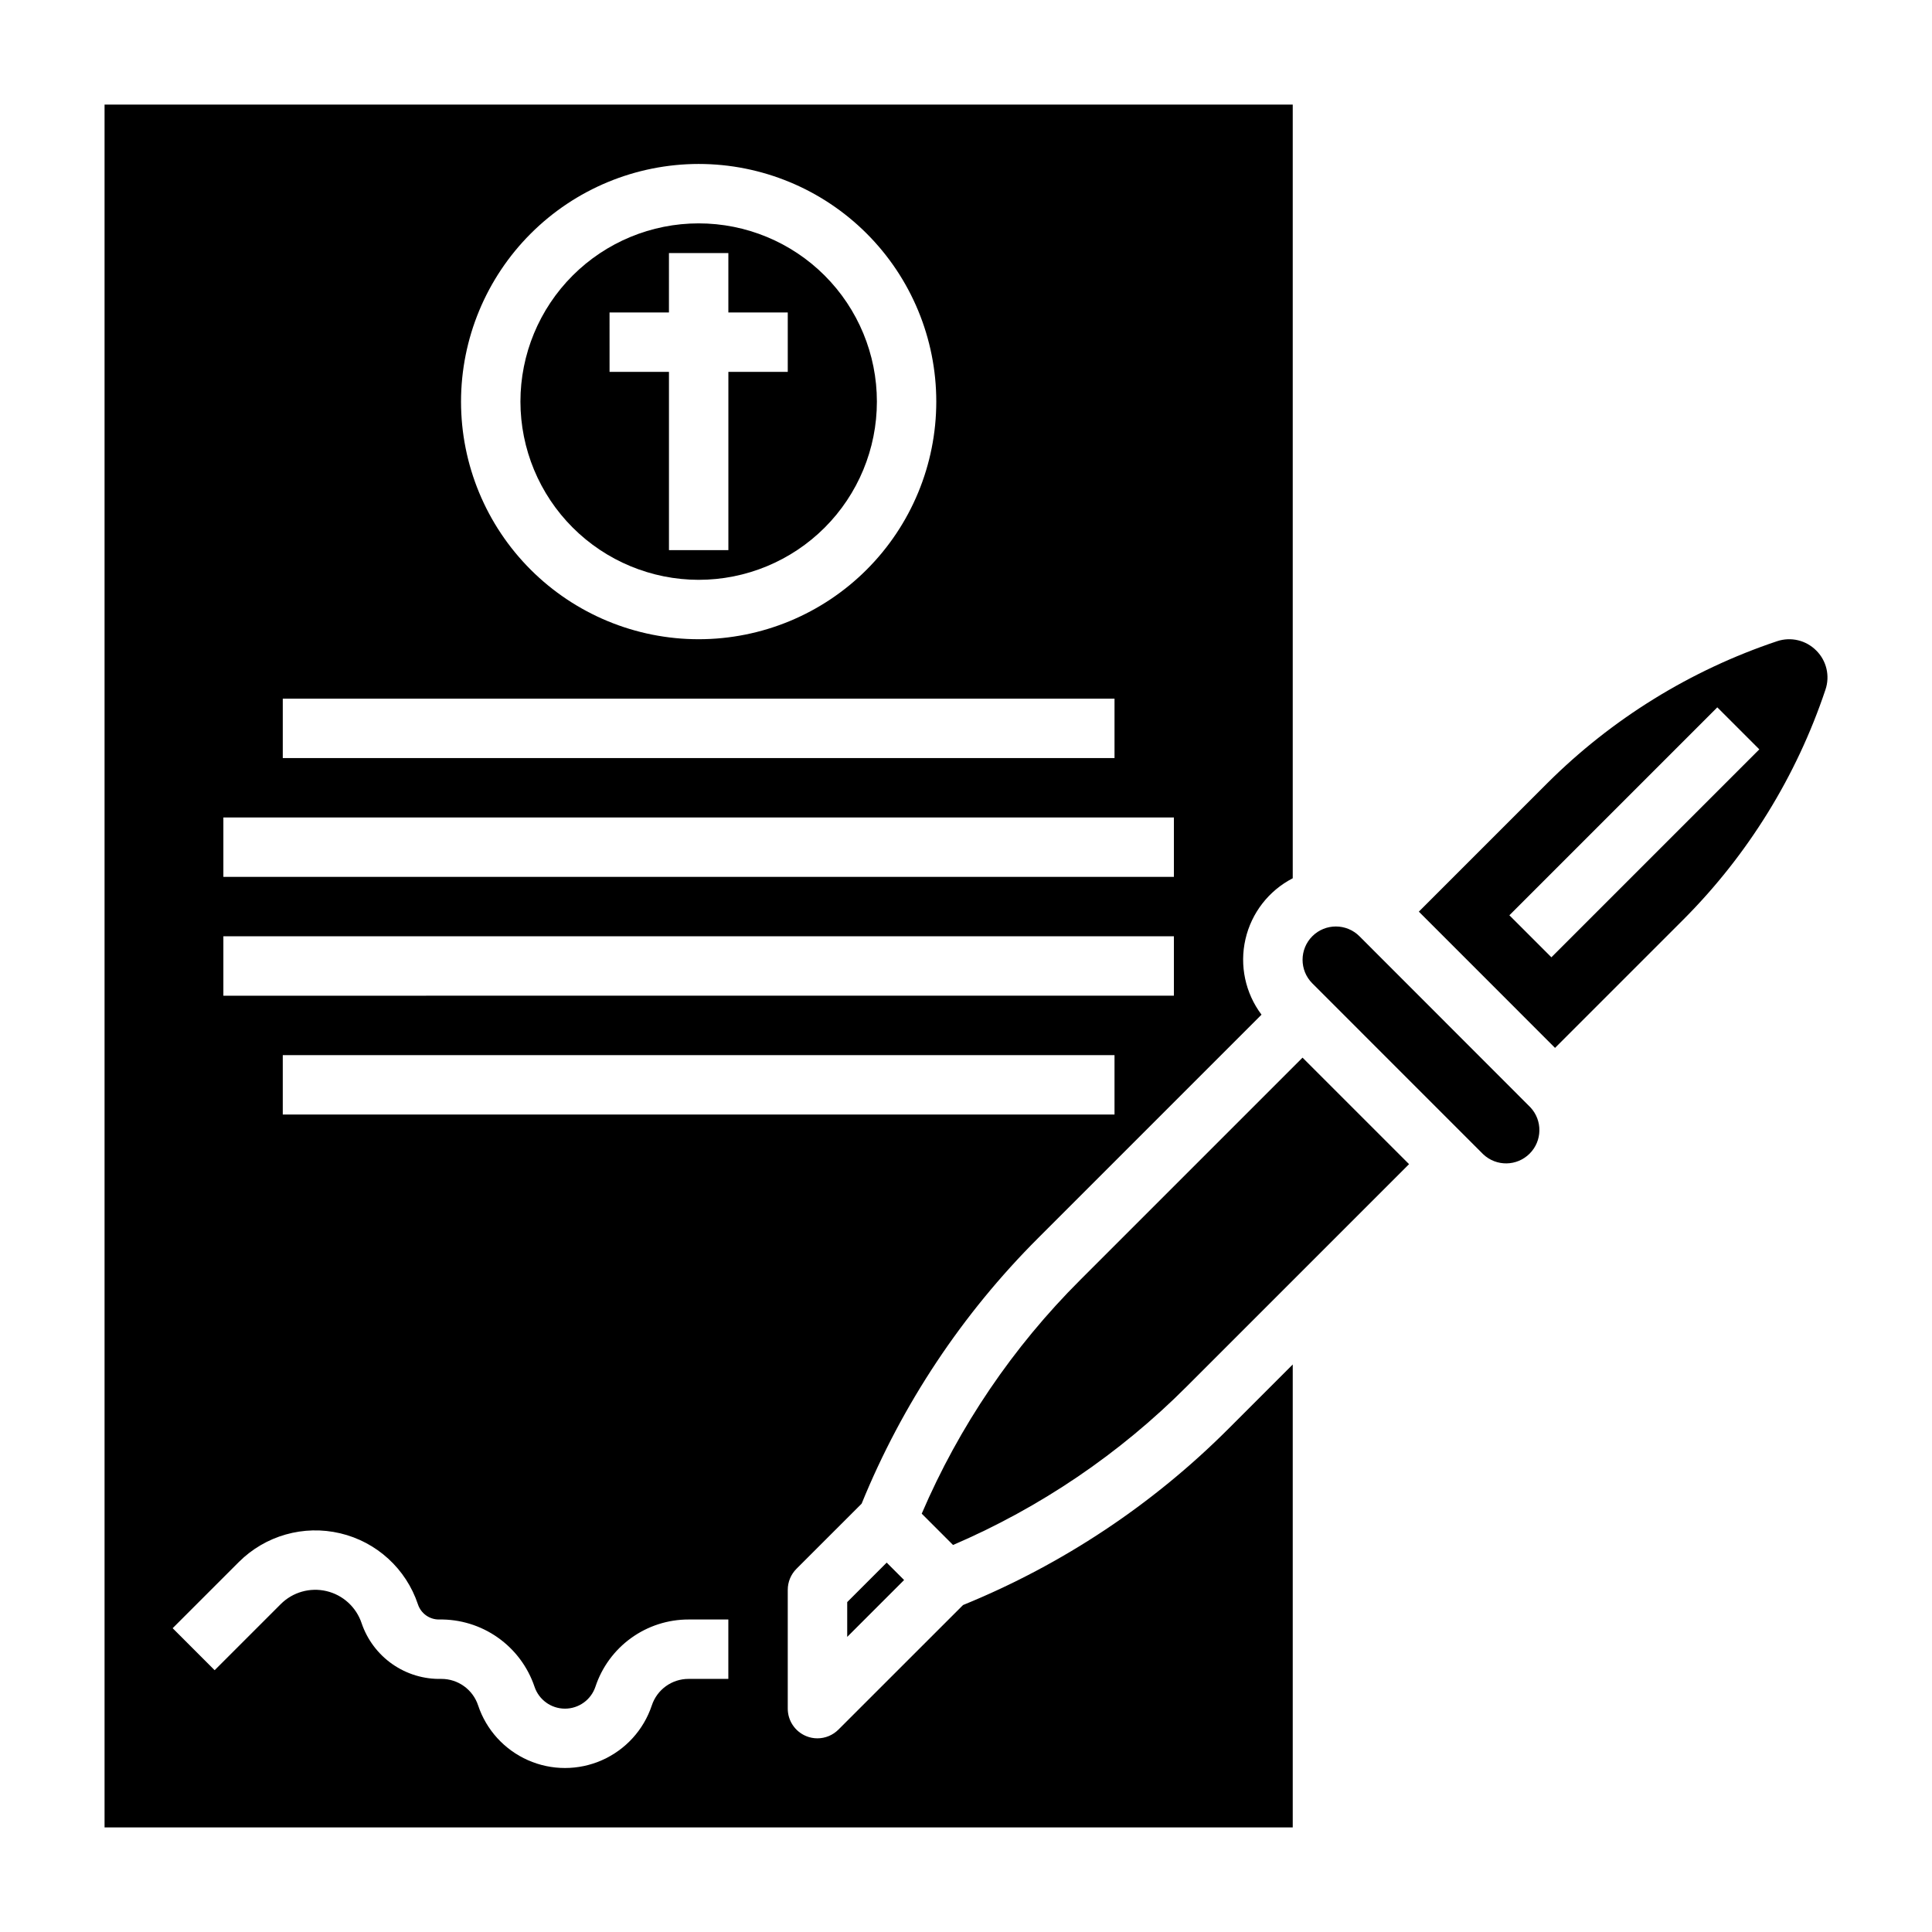 <?xml version="1.0" encoding="UTF-8"?>
<!-- Uploaded to: ICON Repo, www.iconrepo.com, Generator: ICON Repo Mixer Tools -->
<svg fill="#000000" width="800px" height="800px" version="1.1" viewBox="144 144 512 512" xmlns="http://www.w3.org/2000/svg">
 <g>
  <path d="m368.52 577.79 15.074-15.066-4.613-4.613-10.461 10.461z"/>
  <path d="m430.27 483.2c-17.82 17.777-32.078 38.801-42.004 61.938l8.297 8.297c23.133-9.926 44.152-24.18 61.93-42l58.922-58.922-28.23-28.227z"/>
  <path d="m399.21 569.36-33.016 33c-1.473 1.48-3.473 2.312-5.559 2.316-1.031 0.004-2.059-0.199-3.012-0.598-2.941-1.223-4.859-4.09-4.859-7.273v-31.488c0-2.09 0.832-4.09 2.309-5.566l17.27-17.266c10.742-26.359 26.656-50.301 46.801-70.414l59.176-59.176-0.004 0.004c-4.297-5.715-5.856-13.031-4.258-19.996 1.594-6.969 6.18-12.879 12.531-16.152v-205.04h-314.88v456.58h314.88v-122.69l-16.965 16.965c-20.109 20.141-44.055 36.051-70.414 46.789zm40.148-130h-220.42v-15.746h220.42zm-110.21-251.91c16.703 0 32.723 6.637 44.531 18.445 11.812 11.812 18.445 27.828 18.445 44.531 0 16.703-6.633 32.723-18.445 44.531-11.809 11.809-27.828 18.445-44.531 18.445-16.699 0-32.719-6.637-44.527-18.445-11.812-11.809-18.445-27.828-18.445-44.531 0.016-16.695 6.656-32.703 18.465-44.512 11.805-11.805 27.812-18.445 44.508-18.465zm-110.21 141.7h220.42v15.742l-220.42 0.004zm-15.742 31.488h251.9v15.742l-251.9 0.004zm0 31.488h251.9v15.742l-251.9 0.004zm133.82 196.8h-10.535c-4.426-0.012-8.359 2.828-9.746 7.031-2.16 6.481-6.953 11.746-13.203 14.508-6.246 2.766-13.371 2.766-19.617 0-6.25-2.762-11.043-8.027-13.207-14.508-1.387-4.207-5.32-7.043-9.754-7.031-4.633 0.109-9.18-1.266-12.98-3.922s-6.652-6.457-8.145-10.844c-1.422-4.254-4.938-7.469-9.301-8.5-4.363-1.031-8.949 0.27-12.121 3.438l-17.523 17.523-11.129-11.133 17.523-17.523c7.027-7.027 17.191-9.914 26.867-7.629 9.672 2.281 17.473 9.41 20.613 18.84 0.797 2.394 3.035 4.012 5.559 4.008 5.566-0.109 11.023 1.559 15.578 4.762 4.555 3.199 7.973 7.769 9.754 13.043 1.16 3.477 4.41 5.82 8.074 5.82 3.664 0 6.914-2.344 8.074-5.82 1.719-5.188 5.027-9.699 9.461-12.895 4.43-3.199 9.758-4.918 15.223-4.91h10.535z"/>
  <path d="m329.15 297.66c12.527 0 24.543-4.977 33.398-13.836 8.859-8.859 13.836-20.871 13.836-33.398 0-12.527-4.977-24.539-13.836-33.398-8.855-8.855-20.871-13.832-33.398-13.832-12.523 0-24.539 4.977-33.395 13.832-8.859 8.859-13.836 20.871-13.836 33.398 0.012 12.523 4.992 24.531 13.848 33.383 8.855 8.855 20.863 13.836 33.383 13.852zm-23.617-70.848h15.742l0.004-15.746h15.742v15.742h15.742v15.742l-15.738 0.004v47.23h-15.746v-47.23h-15.742z"/>
  <path d="m625.32 316.39c-2.707-2.727-6.727-3.684-10.367-2.465-22.949 7.684-43.805 20.57-60.938 37.66l-34.008 34.008 36.094 36.109 34.016-34.016c17.086-17.129 29.977-37.984 37.652-60.93 1.234-3.641 0.281-7.664-2.449-10.367zm-70.188 81.301-11.133-11.133 55.105-55.105 11.133 11.133z"/>
  <path d="m504.27 392.12c-3.441-3.449-9.031-3.457-12.484-0.016-3.449 3.445-3.457 9.035-0.016 12.488l45.328 45.336v-0.004c3.477 3.258 8.906 3.168 12.273-0.203 3.367-3.367 3.453-8.801 0.195-12.273z"/>
 </g>
</svg>